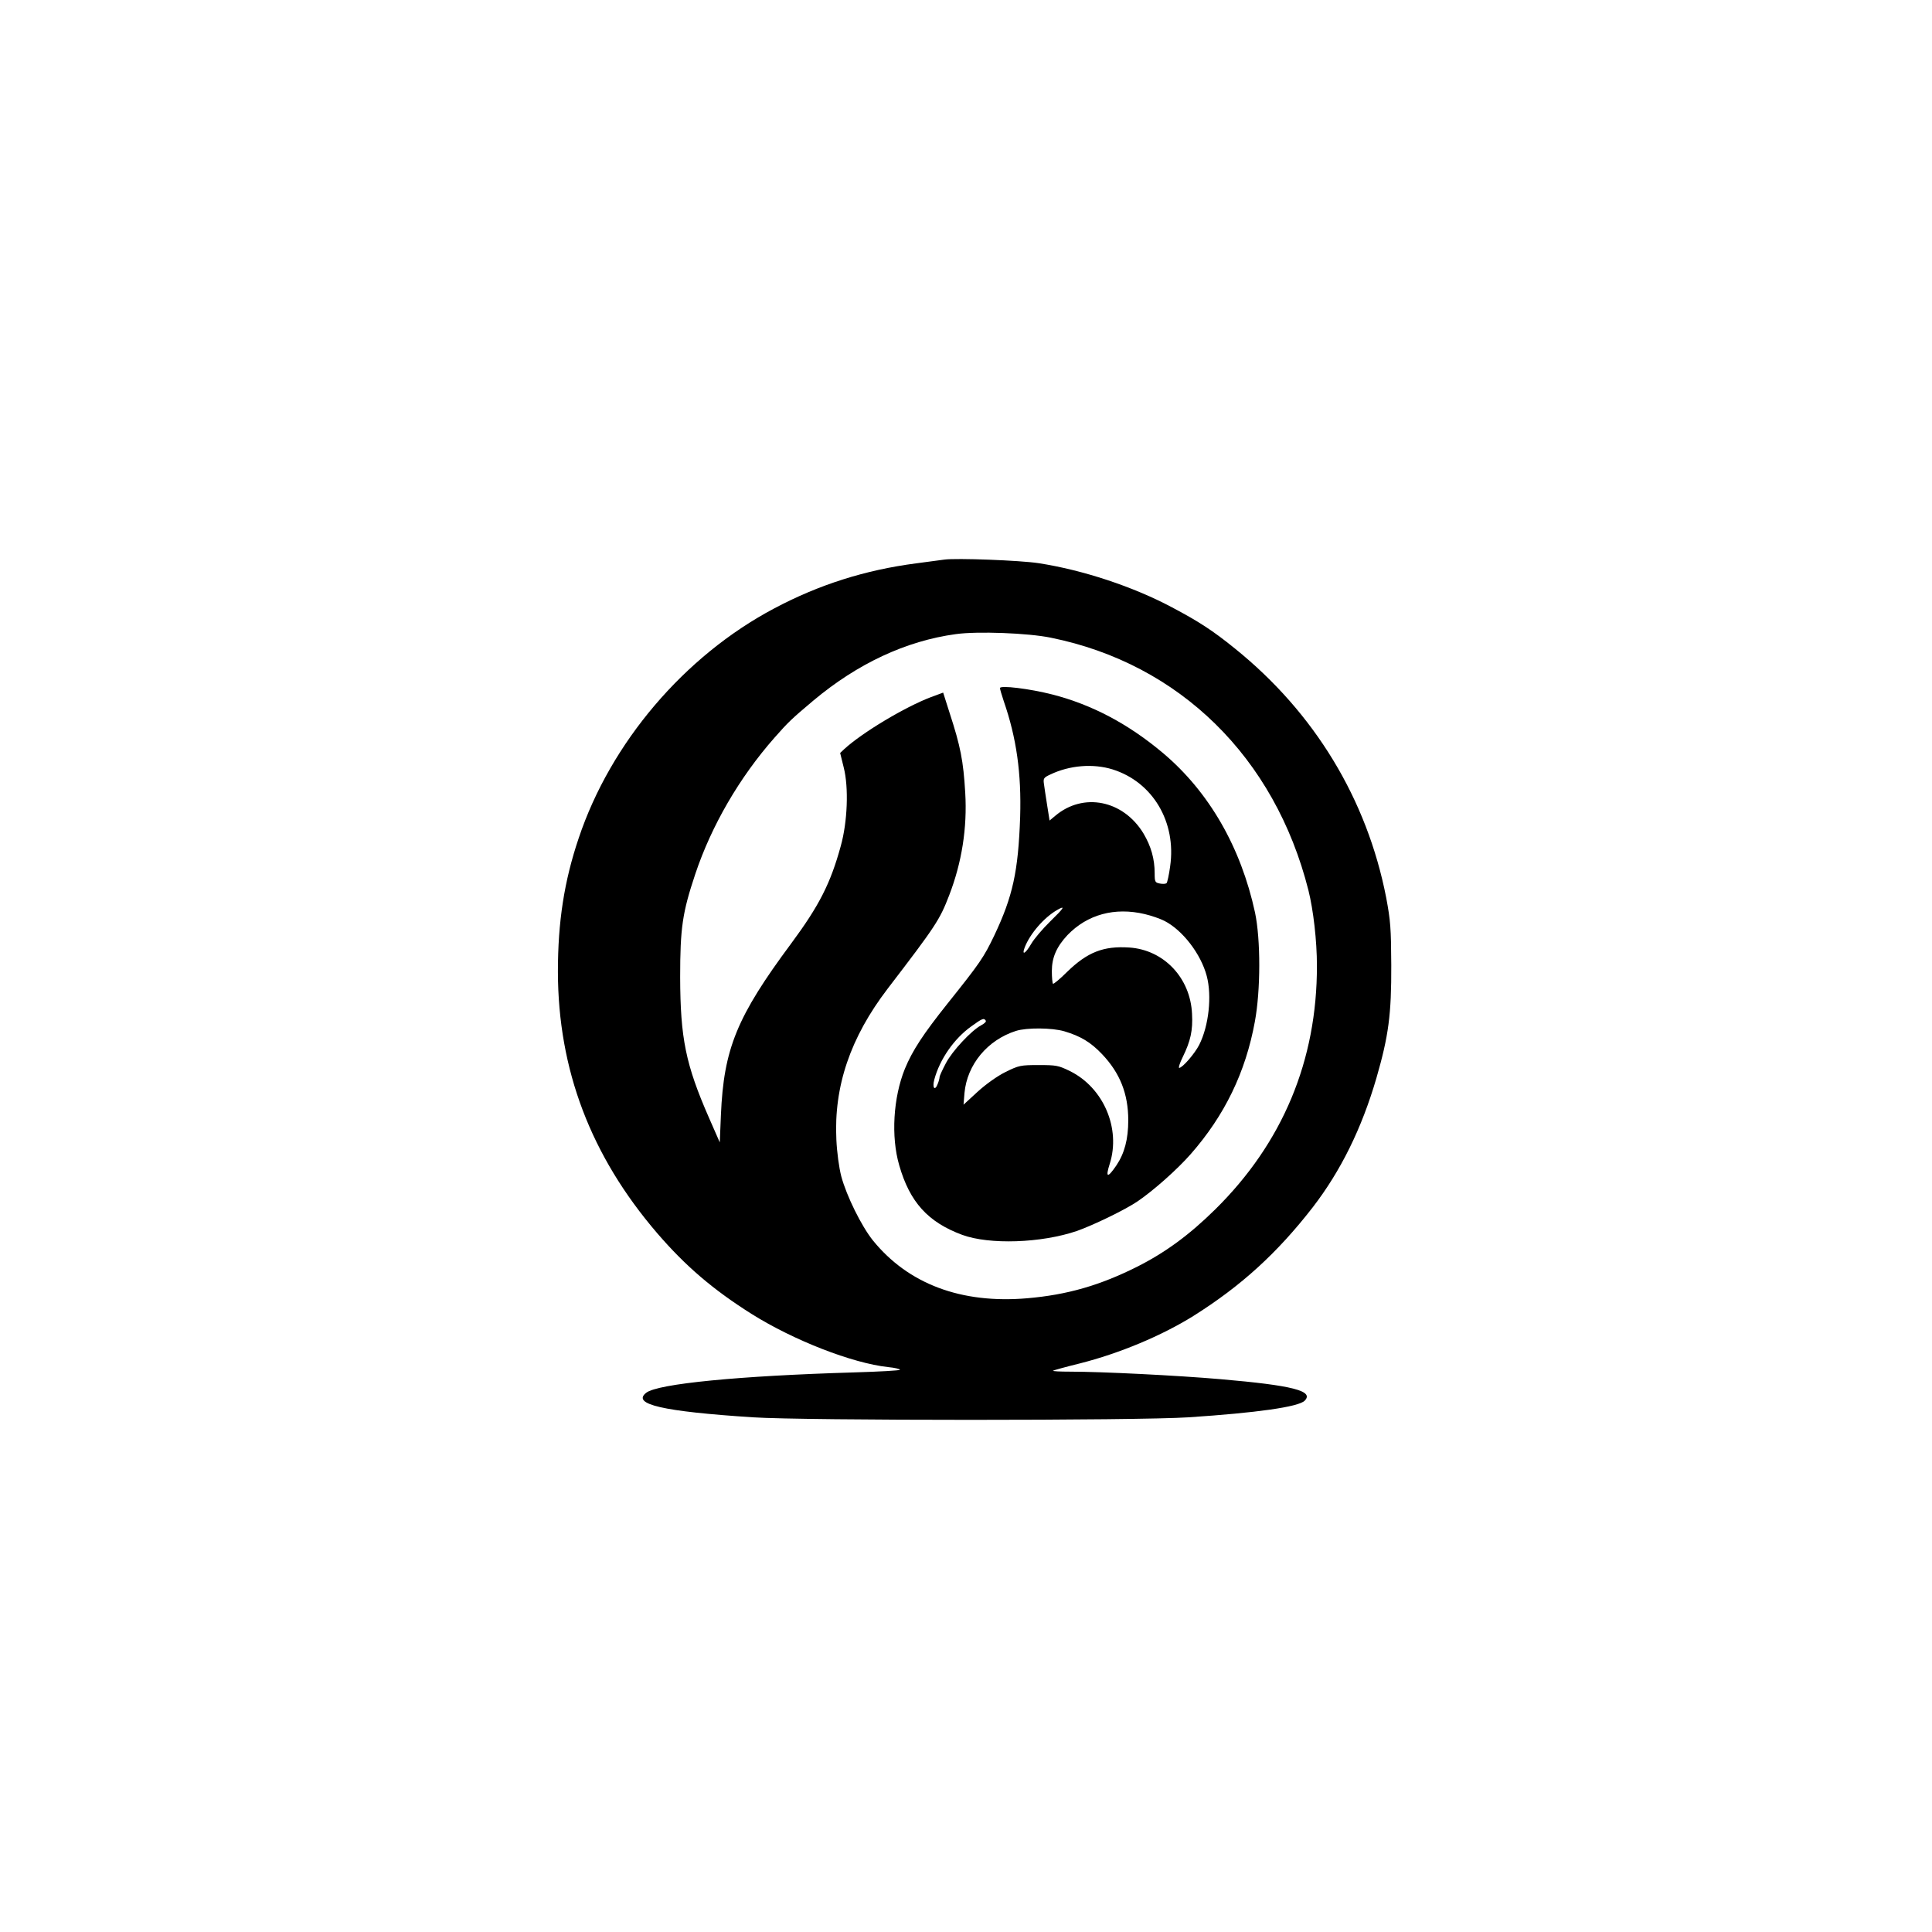 <?xml version="1.0" standalone="no"?>
<!DOCTYPE svg PUBLIC "-//W3C//DTD SVG 20010904//EN"
 "http://www.w3.org/TR/2001/REC-SVG-20010904/DTD/svg10.dtd">
<svg version="1.0" xmlns="http://www.w3.org/2000/svg"
 width="1024pt" height="1024pt" viewBox="0 0 1024 1024"
 preserveAspectRatio="xMidYMid meet">

<g transform="translate(0,1024) scale(0.1,-0.1)"
fill="#000000" stroke="none">
<path d="M5005 7274 c-16 -2 -84 -11 -150 -20 -269 -35 -515 -113 -752 -239
-476 -252 -867 -712 -1036 -1218 -77 -228 -110 -444 -110 -707 1 -520 174
-976 527 -1387 150 -174 296 -299 501 -428 222 -139 531 -260 723 -281 34 -3
62 -10 62 -14 0 -4 -109 -10 -242 -14 -610 -18 -1042 -60 -1103 -108 -78 -61
88 -99 565 -130 273 -18 2038 -18 2310 0 362 24 582 55 615 88 51 52 -64 81
-445 114 -231 20 -632 40 -799 40 -52 0 -92 2 -90 5 3 2 66 20 140 38 214 54
437 148 604 252 253 159 444 333 632 575 149 193 260 418 338 685 65 225 80
338 79 600 -1 196 -4 235 -27 358 -102 522 -380 980 -802 1320 -116 94 -191
143 -335 219 -205 109 -471 197 -705 233 -96 15 -437 28 -500 19z m565 -414
c682 -138 1187 -634 1365 -1339 26 -104 45 -267 45 -399 1 -503 -182 -940
-539 -1292 -138 -136 -265 -229 -416 -305 -196 -98 -369 -148 -580 -166 -350
-30 -630 75 -818 306 -61 76 -140 236 -168 340 -12 46 -23 128 -26 194 -14
283 74 542 272 801 256 334 276 365 326 495 67 174 96 357 85 543 -10 170 -25
246 -83 424 l-34 107 -65 -24 c-137 -52 -363 -187 -460 -276 l-21 -20 19 -77
c27 -106 20 -289 -16 -417 -54 -197 -114 -315 -262 -515 -289 -389 -358 -559
-373 -910 l-6 -145 -57 130 c-124 283 -152 422 -153 745 0 263 12 343 80 547
86 257 234 512 420 723 73 83 91 100 205 196 235 197 492 317 756 353 113 16
383 6 504 -19z"/>
<path d="M5300 6593 c0 -5 9 -36 20 -69 68 -196 94 -383 87 -614 -10 -289 -39
-421 -137 -628 -56 -117 -76 -146 -247 -360 -130 -163 -187 -250 -227 -347
-62 -153 -74 -360 -30 -511 56 -196 153 -302 334 -369 144 -53 419 -44 609 21
87 31 255 112 321 157 85 58 210 169 281 250 180 205 291 434 340 702 31 167
31 435 1 578 -75 347 -244 640 -487 845 -184 155 -377 257 -587 311 -121 31
-278 50 -278 34z m597 -431 c213 -67 339 -279 305 -514 -6 -45 -15 -85 -19
-89 -5 -4 -20 -5 -35 -2 -26 5 -28 9 -28 54 0 77 -19 143 -59 211 -107 177
-319 220 -468 94 l-30 -25 -13 82 c-7 45 -15 96 -17 113 -4 28 -1 33 34 49
102 49 227 59 330 27z m-329 -804 c-41 -40 -87 -94 -102 -120 -30 -52 -52 -65
-35 -20 28 73 103 160 174 200 44 25 34 9 -37 -60z m500 37 c34 -8 81 -24 104
-36 96 -49 193 -175 224 -292 28 -106 11 -264 -40 -365 -24 -47 -89 -122 -106
-122 -5 0 3 26 19 58 41 84 54 140 49 229 -9 191 -150 339 -333 351 -137 9
-222 -25 -329 -129 -38 -38 -72 -66 -75 -63 -3 3 -6 33 -6 67 0 72 25 129 83
191 105 109 250 149 410 111z m-843 -565 c3 -5 -8 -16 -26 -25 -50 -27 -152
-135 -186 -201 -18 -34 -33 -67 -33 -72 0 -6 -4 -23 -10 -37 -15 -40 -30 -21
-18 23 29 108 105 217 196 282 58 42 67 46 77 30z m416 -56 c87 -26 140 -58
200 -121 95 -100 139 -210 139 -351 0 -100 -20 -175 -63 -239 -47 -69 -59 -66
-35 9 59 187 -33 403 -211 491 -61 30 -73 32 -166 32 -96 0 -105 -2 -176 -37
-44 -22 -103 -64 -148 -105 l-74 -68 5 62 c14 151 122 281 273 329 57 18 191
17 256 -2z"/>
</g>
</svg>
